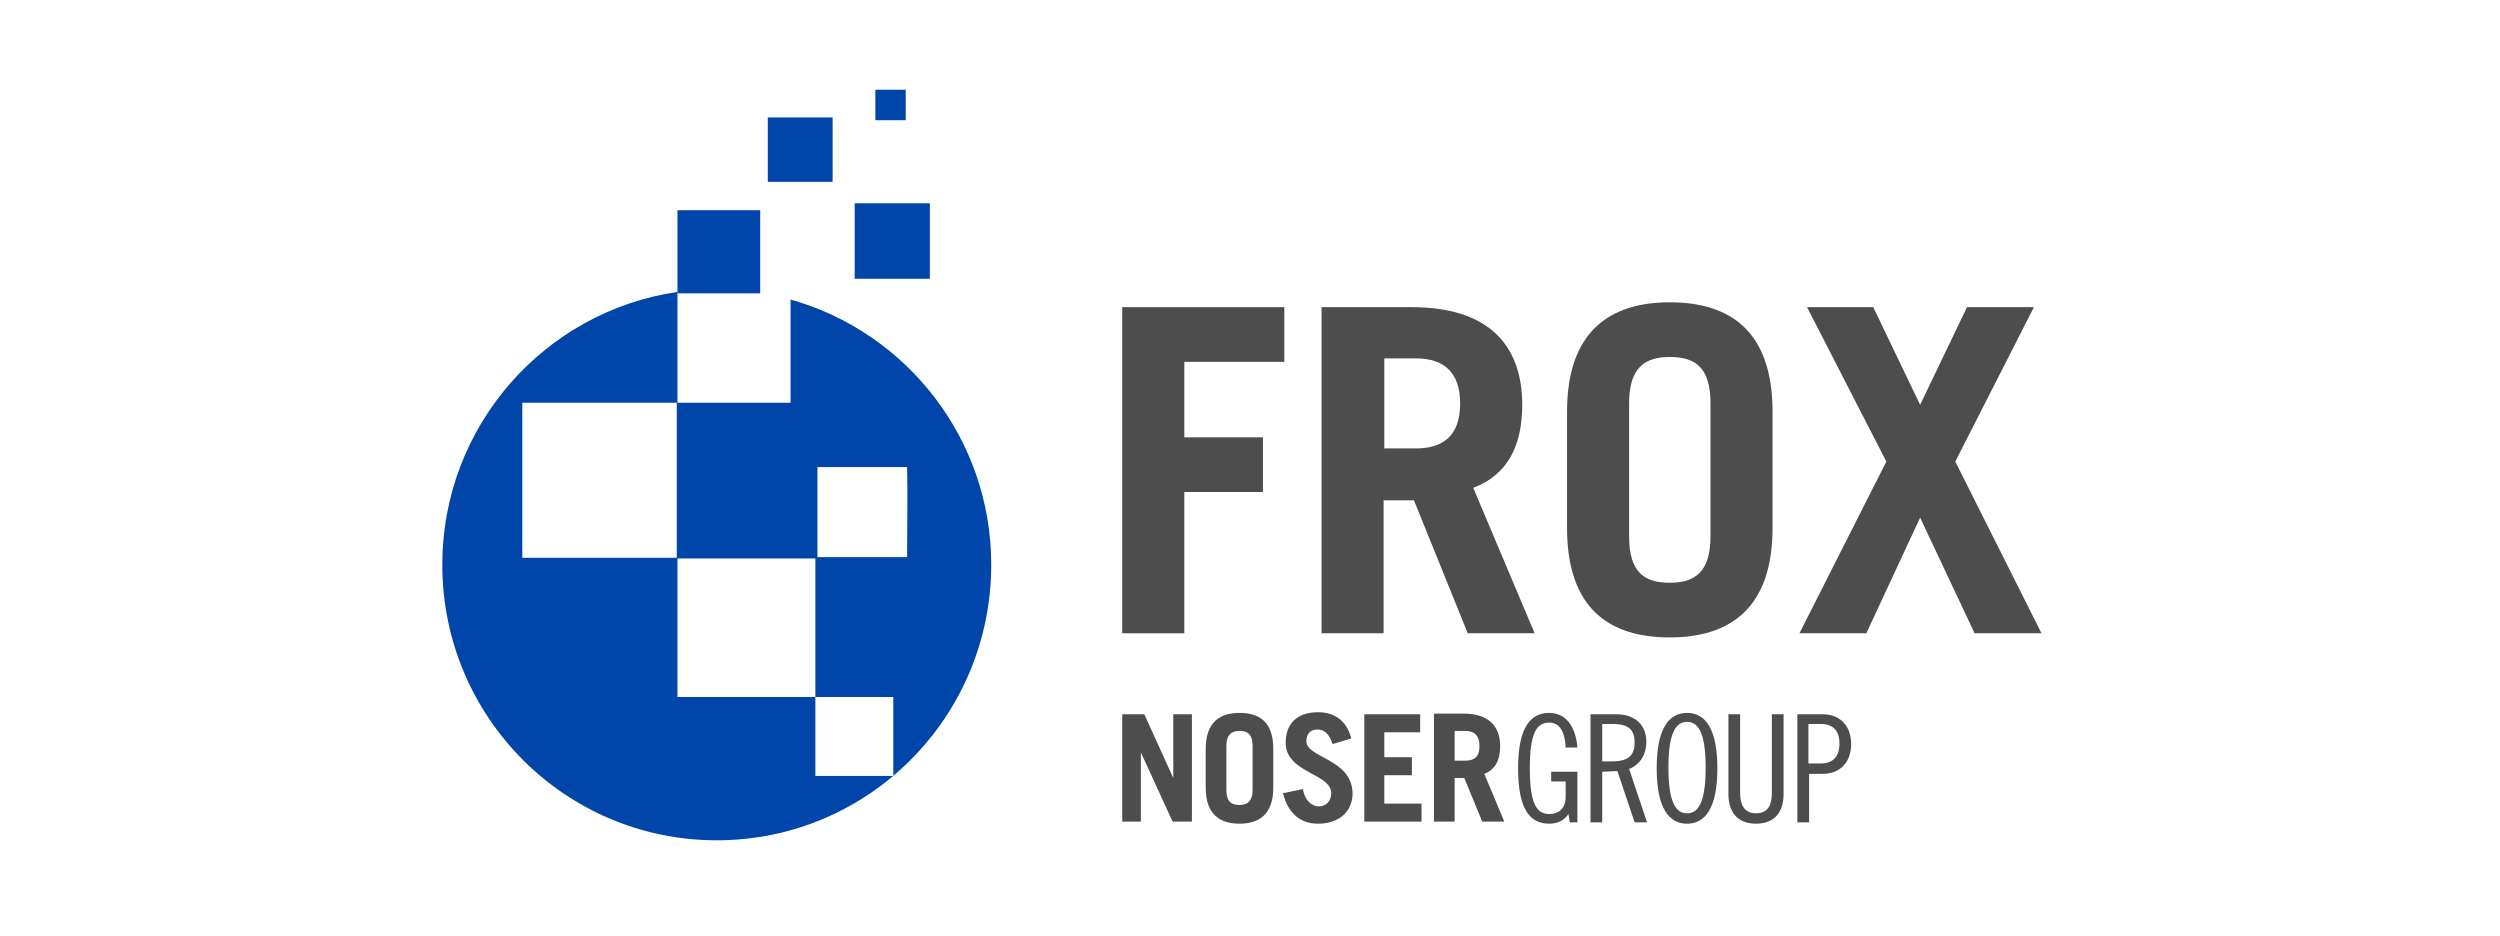 <svg width="652" height="244" viewBox="0 0 652 244" fill="none" xmlns="http://www.w3.org/2000/svg">
<g id="axonivy-website-partner-color-frox">
<g id="FROX_Logo_RGB 1">
<g id="Group">
<path id="Vector" d="M206.176 78.119V105.025H176.681H176.501V105.206V145.475H136.215V105.025H176.501H176.681V104.845V76.133C141.97 81.189 115.352 111.165 115.352 147.281C115.352 187.008 147.365 219.152 186.932 219.152C226.499 219.152 258.512 187.008 258.512 147.281C258.512 114.416 236.391 86.606 206.176 78.119ZM232.974 202.358H212.651V181.772H176.681V145.656H212.651V181.772H232.974V202.358ZM236.57 145.295H213.19V121.819H236.57C236.75 129.765 236.57 137.53 236.57 145.295Z" fill="#0046AA"/>
<path id="Vector_2" d="M242.505 72.702V53.019H222.902V53.199V72.702H223.082H242.505Z" fill="#0046AA"/>
<path id="Vector_3" d="M236.211 23.404H228.297V31.349H236.211V23.404Z" fill="#0046AA"/>
<path id="Vector_4" d="M217.147 47.421V30.627H200.241V47.421H217.147Z" fill="#0046AA"/>
<path id="Vector_5" d="M177.22 76.494H198.263V54.824H176.681C176.681 62.047 176.681 69.271 176.681 76.494H177.22Z" fill="#0046AA"/>
</g>
<g id="Group_2">
<path id="Vector_6" d="M305.992 202.899L298.439 186.286H292.683V214.276H297.539V196.218L305.812 214.276H310.848V186.286H305.992V202.899Z" fill="#4D4D4D"/>
<path id="Vector_7" d="M323.258 185.925C318.042 185.925 314.445 188.453 314.445 195.315V205.427C314.445 212.289 318.042 214.817 323.258 214.817C328.473 214.817 332.07 212.289 332.07 205.427V195.315C332.07 188.272 328.473 185.925 323.258 185.925ZM326.675 205.969C326.675 209.039 325.236 209.942 323.258 209.942C321.099 209.942 319.841 209.039 319.841 205.969V194.593C319.841 191.523 321.279 190.62 323.258 190.62C325.416 190.62 326.675 191.523 326.675 194.593V205.969Z" fill="#4D4D4D"/>
<path id="Vector_8" d="M340.703 193.328C340.703 191.342 341.782 190.259 343.581 190.259C345.379 190.259 346.638 191.342 347.537 194.051L352.393 192.606C351.494 188.633 348.616 185.744 343.761 185.744C338.185 185.744 335.308 188.814 335.308 193.69C335.308 201.635 347.178 201.635 347.178 206.872C347.178 209.039 345.739 210.303 343.94 210.303C342.322 210.303 340.343 209.039 339.804 205.788L334.588 206.872C336.027 212.47 339.444 214.817 343.761 214.817C349.336 214.817 352.753 211.567 352.753 206.872C352.573 197.843 340.703 197.662 340.703 193.328Z" fill="#4D4D4D"/>
<path id="Vector_9" d="M361.026 202.177H368.22V197.482H361.026V190.981H370.378V186.286H355.81V214.276H370.738V209.581H361.026V202.177Z" fill="#4D4D4D"/>
<path id="Vector_10" d="M391.241 194.593C391.241 189.356 388.183 186.105 381.709 186.105H373.975V214.276H379.371V202.899H381.888L386.565 214.276H392.32L387.104 201.816C389.982 200.732 391.241 198.204 391.241 194.593ZM382.068 198.385H379.371V190.62H382.068C384.406 190.62 385.845 191.703 385.845 194.593C385.845 197.482 384.406 198.385 382.068 198.385Z" fill="#4D4D4D"/>
<path id="Vector_11" d="M404.01 188.453C407.067 188.453 408.146 191.342 408.326 194.954H411.384C411.024 190.439 409.046 185.925 404.01 185.925C399.154 185.925 395.917 189.717 395.917 200.371C395.917 211.025 398.974 214.817 404.01 214.817C406.348 214.817 407.967 213.915 409.046 212.289L409.405 214.456H411.384V201.274H404.549V203.802H408.326V207.775C408.326 210.664 406.708 212.289 404.01 212.289C400.593 212.289 398.974 209.22 398.974 200.371C398.974 191.523 400.593 188.453 404.01 188.453Z" fill="#4D4D4D"/>
<path id="Vector_12" d="M429.369 193.509C429.369 188.814 426.131 186.286 421.635 186.286H414.801V214.456H417.858V201.274L421.815 201.094L426.311 214.456H429.548L424.872 200.552C427.93 199.288 429.369 196.579 429.369 193.509ZM420.556 198.566H417.858V188.814H420.556C424.872 188.814 426.311 190.439 426.311 193.69C426.311 196.76 424.872 198.566 420.556 198.566Z" fill="#4D4D4D"/>
<path id="Vector_13" d="M439.98 185.925C435.304 185.925 432.066 189.898 432.066 200.371C432.066 210.845 435.304 214.817 439.98 214.817C444.656 214.817 447.893 210.845 447.893 200.371C447.893 189.898 444.656 185.925 439.98 185.925ZM439.98 212.109C437.282 212.109 435.124 209.761 435.124 200.191C435.124 190.62 437.282 188.272 439.98 188.272C442.677 188.272 444.836 190.62 444.836 200.191C444.836 209.761 442.677 212.109 439.98 212.109Z" fill="#4D4D4D"/>
<path id="Vector_14" d="M462.101 206.872C462.101 209.761 461.202 212.109 457.965 212.109C454.727 212.109 453.828 209.581 453.828 206.872V186.286H450.771V207.053C450.771 211.567 452.929 214.818 457.965 214.818C463 214.818 465.159 211.567 465.159 207.053V186.286H462.101V206.872Z" fill="#4D4D4D"/>
<path id="Vector_15" d="M475.41 186.286H468.755V214.456H471.813V201.816H475.41C479.906 201.816 482.784 198.746 482.784 194.051C482.784 189.356 479.906 186.286 475.41 186.286ZM474.87 199.107H471.633V188.814H474.87C477.928 188.814 479.726 190.439 479.726 193.87C479.726 197.482 477.928 199.107 474.87 199.107Z" fill="#4D4D4D"/>
<path id="Vector_16" d="M308.87 128.32H329.373V114.054H308.87V94.371H334.948V80.106H292.683V165.158H308.87V128.32Z" fill="#4D4D4D"/>
<path id="Vector_17" d="M361.026 130.487H368.759L382.788 165.158H400.233L384.226 127.237C393.219 123.806 396.996 116.221 396.996 105.567C396.996 89.496 387.644 80.106 368.22 80.106H344.66V165.158H360.846V130.487H361.026ZM361.026 93.468H369.299C376.493 93.468 380.809 97.08 380.809 105.206C380.809 113.513 376.493 116.944 369.299 116.944H361.026V93.468Z" fill="#4D4D4D"/>
<path id="Vector_18" d="M435.483 166.242C451.13 166.242 462.281 158.658 462.281 137.711V107.373C462.281 86.426 451.31 78.842 435.483 78.842C419.837 78.842 408.686 86.426 408.686 107.373V137.711C408.686 158.838 419.837 166.242 435.483 166.242ZM424.872 105.206C424.872 95.816 429.009 93.108 435.483 93.108C441.958 93.108 446.095 95.636 446.095 105.206V139.878C446.095 149.268 441.958 151.976 435.483 151.976C429.009 151.976 424.872 149.448 424.872 139.878V105.206Z" fill="#4D4D4D"/>
<path id="Vector_19" d="M509.941 120.375L530.444 80.106H512.998L500.769 105.567L488.539 80.106H471.273L491.956 120.375L469.295 165.158H486.74L500.769 135.002L514.977 165.158H532.422L509.941 120.375Z" fill="#4D4D4D"/>
</g>
</g>
</g>
</svg>
